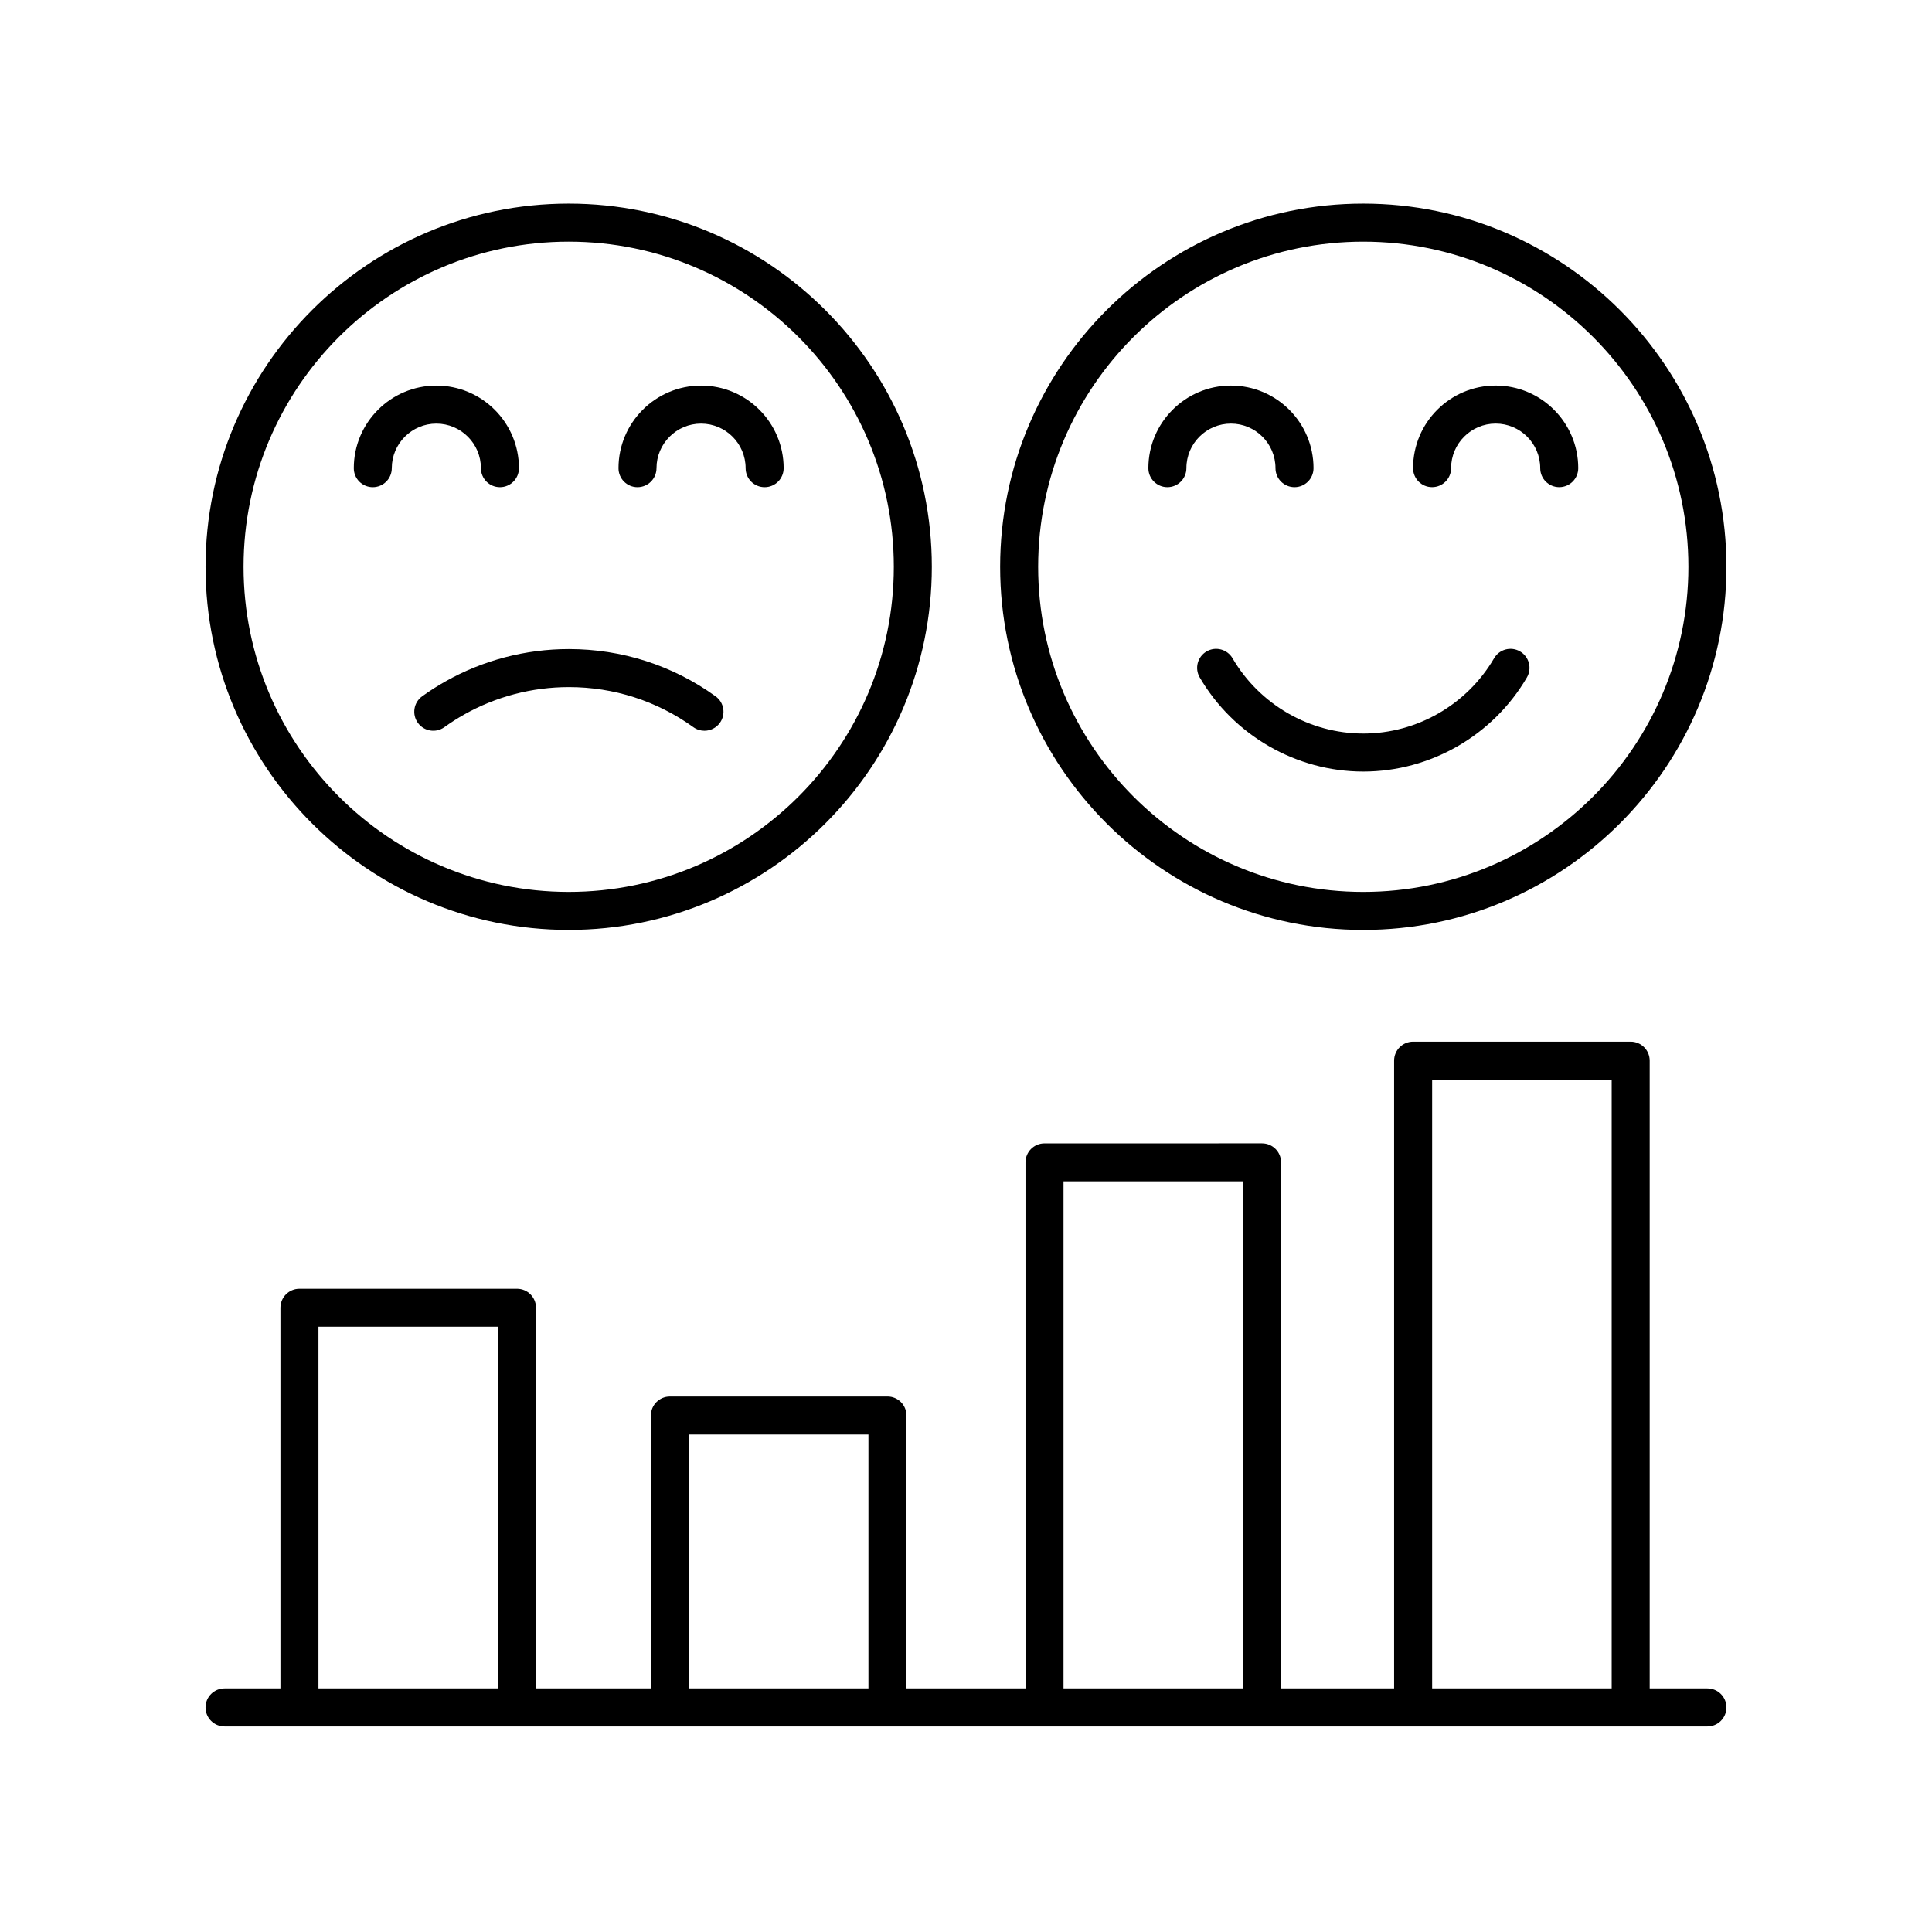 <?xml version="1.0" encoding="UTF-8"?>
<!-- Uploaded to: ICON Repo, www.svgrepo.com, Generator: ICON Repo Mixer Tools -->
<svg fill="#000000" width="800px" height="800px" version="1.1" viewBox="144 144 512 512" xmlns="http://www.w3.org/2000/svg">
 <g>
  <path d="m505.28 197.96c-53.062 0-96.234 43.172-96.234 96.242 0 53.066 43.172 96.242 96.234 96.242 53.066-0.004 96.242-43.176 96.242-96.242 0-53.066-43.176-96.242-96.242-96.242zm0 182.41c-47.508 0-86.16-38.652-86.16-86.164s38.652-86.164 86.16-86.164c47.512 0 86.164 38.652 86.164 86.164s-38.652 86.164-86.164 86.164z"/>
  <path d="m470.21 256.26c6.508 0 11.809 5.301 11.809 11.809 0 2.785 2.254 5.039 5.039 5.039s5.039-2.254 5.039-5.039c0-12.07-9.816-21.883-21.883-21.883-12.07 0-21.883 9.816-21.883 21.883 0 2.785 2.254 5.039 5.039 5.039s5.039-2.254 5.039-5.039c-0.008-6.512 5.293-11.809 11.801-11.809z"/>
  <path d="m540.36 246.18c-12.07 0-21.883 9.816-21.883 21.883 0 2.785 2.254 5.039 5.039 5.039 2.785 0 5.039-2.254 5.039-5.039 0-6.508 5.301-11.809 11.809-11.809s11.809 5.301 11.809 11.809c0 2.785 2.254 5.039 5.039 5.039 2.785 0 5.039-2.254 5.039-5.039-0.004-12.066-9.82-21.883-21.891-21.883z"/>
  <path d="m546.83 316.64c-2.394-1.406-5.484-0.59-6.887 1.812-7.184 12.305-20.457 19.945-34.652 19.945-14.188 0-27.469-7.641-34.652-19.945-1.402-2.402-4.488-3.219-6.887-1.812-2.406 1.402-3.211 4.488-1.812 6.887 8.98 15.387 25.594 24.945 43.352 24.945 17.762 0 34.371-9.559 43.352-24.945 1.398-2.402 0.59-5.488-1.812-6.887z"/>
  <path d="m294.71 390.44c53.062 0 96.234-43.172 96.234-96.242 0-53.062-43.172-96.238-96.234-96.238-53.066 0-96.238 43.176-96.238 96.242 0 53.066 43.172 96.238 96.238 96.238zm0-182.4c47.508 0 86.16 38.652 86.16 86.164s-38.652 86.164-86.16 86.164c-47.512 0-86.164-38.652-86.164-86.164s38.652-86.164 86.164-86.164z"/>
  <path d="m255.88 328.53c-2.258 1.625-2.769 4.773-1.145 7.031 1.629 2.258 4.773 2.773 7.031 1.145 1.688-1.215 3.445-2.336 5.219-3.336 8.43-4.762 18.031-7.281 27.77-7.281 11.938 0 23.34 3.676 32.992 10.621 0.891 0.641 1.918 0.949 2.938 0.949 1.566 0 3.109-0.727 4.094-2.098 1.625-2.254 1.113-5.402-1.145-7.031-11.371-8.191-24.816-12.52-38.879-12.52-11.473 0-22.789 2.965-32.723 8.582-2.102 1.18-4.168 2.504-6.152 3.938z"/>
  <path d="m242.79 273.11c2.785 0 5.039-2.254 5.039-5.039 0-6.508 5.301-11.809 11.809-11.809s11.809 5.301 11.809 11.809c0 2.785 2.254 5.039 5.039 5.039 2.785 0 5.039-2.254 5.039-5.039 0-12.07-9.816-21.883-21.883-21.883-12.07 0-21.883 9.816-21.883 21.883-0.004 2.785 2.246 5.039 5.031 5.039z"/>
  <path d="m312.94 273.11c2.785 0 5.039-2.254 5.039-5.039 0-6.508 5.301-11.809 11.809-11.809 6.508 0 11.809 5.301 11.809 11.809 0 2.785 2.254 5.039 5.039 5.039 2.785 0 5.039-2.254 5.039-5.039 0-12.07-9.816-21.883-21.883-21.883-12.07 0-21.883 9.816-21.883 21.883-0.004 2.785 2.246 5.039 5.031 5.039z"/>
  <path d="m596.48 591.45h-15.297v-166.36c0-2.785-2.254-5.039-5.039-5.039h-57.652c-2.785 0-5.039 2.254-5.039 5.039v166.36h-29.957v-139.41c0-2.785-2.254-5.039-5.039-5.039l-57.652 0.004c-2.785 0-5.039 2.254-5.039 5.039l0.004 139.41h-31.547v-72.32c0-2.785-2.254-5.039-5.039-5.039l-57.652 0.004c-2.785 0-5.039 2.254-5.039 5.039v72.316h-30.445v-100.88c0-2.785-2.254-5.039-5.039-5.039h-57.652c-2.785 0-5.039 2.254-5.039 5.039v100.88h-14.809c-2.785 0-5.039 2.254-5.039 5.039s2.254 5.039 5.039 5.039h392.97c2.785 0 5.039-2.254 5.039-5.039s-2.254-5.039-5.039-5.039zm-72.949-161.32h47.578v161.32h-47.578zm-97.688 26.941h47.578v134.38h-47.578zm-99.277 67.094h47.578v67.281h-47.578zm-98.172-28.559h47.578v95.84h-47.578z"/>
 </g>
</svg>